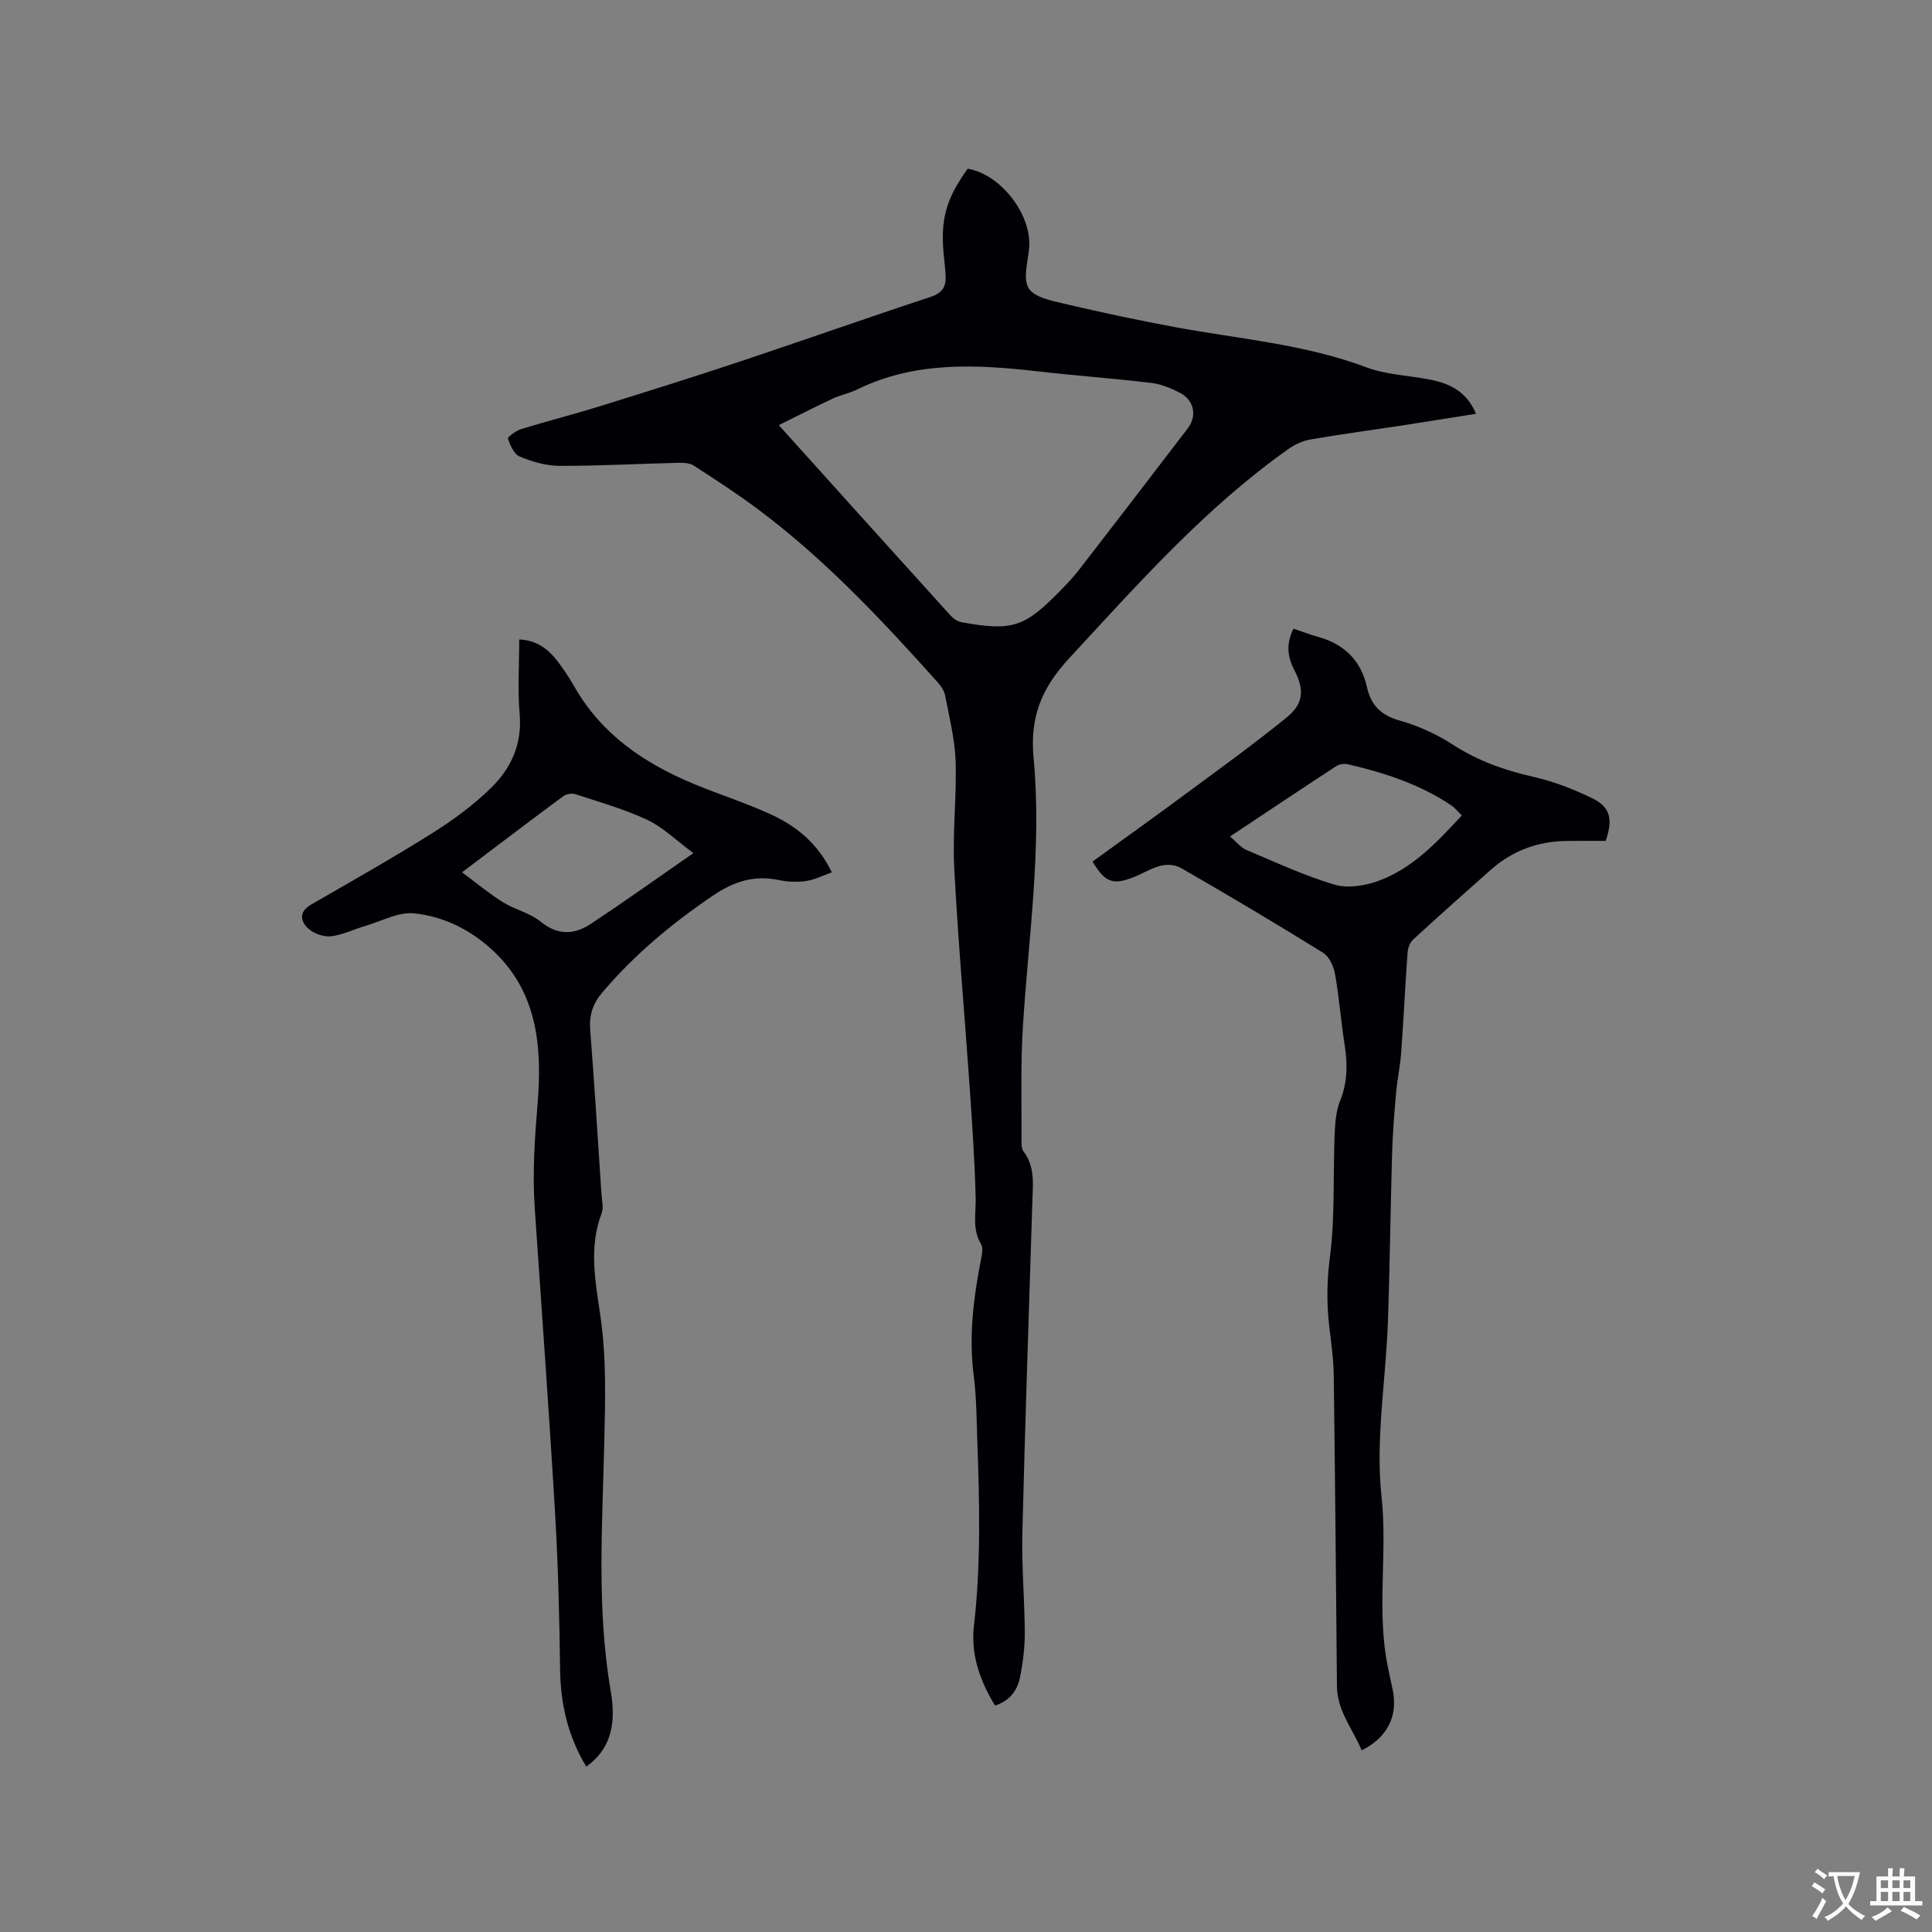 <svg enable-background="new 0 0 400 400" viewBox="0 0 400 400" xmlns="http://www.w3.org/2000/svg"><rect x="0" y="0" width="400" height="400" fill="#808080" stroke="none"/><g fill="#010105"><path d="m206.01 353.12c-3.18-5.22-5.04-10.64-4.37-16.48 1.47-12.79 1.16-25.58.7-38.39-.16-4.45-.16-8.93-.73-13.33-1.09-8.34-.02-16.47 1.58-24.61.17-.89.34-2.05-.08-2.73-1.86-3.07-1.03-6.32-1.11-9.57-.18-7.51-.7-15.02-1.21-22.52-1.06-15.23-2.42-30.44-3.22-45.68-.39-7.39.52-14.84.28-22.24-.15-4.5-1.3-8.98-2.14-13.45-.18-.97-.78-1.97-1.45-2.72-11.54-12.88-23.34-25.51-37.26-35.91-4.32-3.23-8.86-6.19-13.39-9.11-.87-.56-2.21-.58-3.32-.56-8.16.2-16.31.65-24.47.63-2.76-.01-5.63-.86-8.21-1.92-1.17-.48-1.97-2.32-2.45-3.71-.11-.32 1.65-1.64 2.71-1.97 5.33-1.65 10.75-3.01 16.08-4.67 9.9-3.07 19.78-6.17 29.61-9.45 13.05-4.35 26.02-8.95 39.09-13.25 2.37-.78 3.24-2.05 3.14-4.3-.07-1.37-.23-2.74-.37-4.11-.77-7.55.38-11.79 4.93-18.14 6.85 1.15 13.3 9.5 12.72 16.39-.24 2.83-1.32 6.28-.11 8.33 1.1 1.88 4.69 2.6 7.32 3.22 7.7 1.81 15.45 3.46 23.23 4.9 13.2 2.43 26.64 3.5 39.39 8.28 4.19 1.57 8.93 1.68 13.39 2.59 3.98.81 7.4 2.5 9.31 7.03-5.39.85-10.54 1.69-15.71 2.48-6.18.94-12.38 1.76-18.53 2.83-1.59.27-3.24 1.01-4.56 1.95-17.29 12.22-31.18 27.95-45.46 43.38-5.71 6.17-8.13 12.19-7.35 20.55 1.76 18.66-1.07 37.24-2.22 55.85-.49 7.92-.23 15.89-.28 23.84 0 .61.06 1.37.41 1.82 2.4 3.16 1.96 6.78 1.84 10.36-.71 22.89-1.51 45.77-2.07 68.67-.17 6.88.47 13.77.5 20.66.01 3.05-.38 6.14-.97 9.13-.53 2.63-1.95 4.88-5.19 5.93zm-44.77-265.1c12.23 13.58 23.86 26.5 35.53 39.39.59.65 1.49 1.27 2.33 1.42 10.53 1.89 13.01 1.07 20.56-6.67 1.33-1.37 2.65-2.76 3.81-4.27 7.52-9.73 15.02-19.47 22.47-29.24 1.94-2.54 1.26-5.82-1.6-7.3-1.86-.96-3.91-1.83-5.96-2.07-7.77-.93-15.59-1.49-23.37-2.38-12.81-1.46-25.52-2.17-37.59 3.76-1.61.79-3.43 1.12-5.05 1.88-3.61 1.69-7.16 3.52-11.13 5.48z"/><path d="m267.8 130.16c1.88.63 3.46 1.24 5.08 1.69 5.39 1.49 8.9 4.89 10.11 10.33.87 3.94 3 5.95 6.94 7.05 3.81 1.07 7.57 2.81 10.89 4.96 5.17 3.34 10.7 5.3 16.66 6.65 4.18.94 8.29 2.55 12.16 4.42 3.76 1.81 4.36 4.39 2.79 8.84-2.62 0-5.37-.03-8.12.01-5.95.08-11.21 2.03-15.68 5.99-5.39 4.78-10.78 9.57-16.08 14.45-.67.61-1.07 1.79-1.13 2.74-.5 6.87-.82 13.76-1.32 20.63-.21 2.84-.82 5.65-1.07 8.49-.37 4.2-.7 8.41-.82 12.62-.34 11.64-.45 23.29-.87 34.93-.44 11.97-2.58 24.09-1.31 35.86 1.19 11.06-.78 22.01.88 32.92.37 2.4.95 4.77 1.44 7.16 1.1 5.39-1.07 9.81-6.43 12.49-1.82-4.39-5.07-8.14-5.12-13.27-.19-21.42-.38-42.84-.66-64.25-.04-3.38-.52-6.76-.92-10.12-.57-4.82-.52-9.51.12-14.43 1.08-8.34.64-16.87.98-25.31.1-2.38.26-4.92 1.13-7.08 1.53-3.81 1.57-7.55.96-11.48-.77-4.92-1.14-9.9-2.01-14.8-.28-1.59-1.21-3.61-2.48-4.4-9.62-5.96-19.35-11.75-29.16-17.4-3.69-2.13-6.92.55-10.18 1.81-4.12 1.59-5.8 1.09-8.37-3.29 6.62-4.8 13.33-9.59 19.95-14.5 6.81-5.03 13.68-10 20.24-15.34 3.54-2.88 3.69-5.76 1.52-9.91-1.41-2.77-1.64-5.45-.12-8.46zm-13.13 43.02c1.3 1.1 2.2 2.29 3.39 2.79 6.01 2.55 11.97 5.31 18.2 7.18 2.69.81 6.19.27 8.95-.71 7.17-2.55 12.26-8.02 17.45-13.62-.87-.83-1.46-1.59-2.22-2.1-6.52-4.36-13.84-6.75-21.41-8.49-.74-.17-1.76-.01-2.39.4-7.26 4.74-14.45 9.56-21.97 14.55z"/><path d="m121.38 365.76c-3.82-6.34-5.33-13-5.42-20.17-.14-10.9-.41-21.8-1.06-32.68-1.24-20.95-2.77-41.89-4.19-62.83-.49-7.17-.01-14.24.58-21.44.92-11.2.26-22.8-8.96-31.58-4.71-4.48-10.35-7.31-16.6-7.96-3.22-.34-6.69 1.6-10.02 2.58-2.43.71-4.79 1.9-7.26 2.17-1.52.16-3.57-.6-4.7-1.67-1.55-1.47-1.89-3.43.63-4.88 8.43-4.86 16.91-9.65 25.14-14.82 4.35-2.73 8.58-5.85 12.23-9.44 4.07-4.01 6.38-9.01 5.84-15.16-.44-5.05-.09-10.16-.09-15.48 3.47.13 5.86 1.86 7.77 4.3 1.37 1.75 2.6 3.62 3.7 5.55 5.65 9.87 14.48 15.81 24.67 20.05 5.37 2.23 10.95 3.98 16.21 6.43 5.14 2.4 9.49 5.94 12.37 11.88-1.89.66-3.55 1.54-5.3 1.79-1.86.26-3.86.2-5.69-.2-5.04-1.08-9.34.33-13.48 3.13-8.56 5.79-16.44 12.32-23.13 20.25-1.88 2.23-2.66 4.61-2.43 7.57.88 11.31 1.58 22.63 2.33 33.95.09 1.37.49 2.91.04 4.1-2.76 7.22-1.21 14.48-.2 21.65 1.21 8.56.95 17.08.75 25.67-.39 17.25-1.61 34.53 1.35 51.72 1.28 7.35-.45 12.23-5.08 15.52zm-25.72-185.16c3.09 2.29 5.63 4.43 8.43 6.17 2.49 1.55 5.61 2.23 7.84 4.05 3.59 2.92 7.03 2.7 10.46.42 6.83-4.53 13.51-9.3 21.17-14.61-3.65-2.7-6.32-5.37-9.53-6.88-4.75-2.23-9.88-3.67-14.89-5.32-.73-.24-1.91-.04-2.53.42-6.72 4.96-13.36 10.02-20.95 15.75z"/></g><path d="m377.9 391.2c-.2.3-.4.5-.6.8-.7-.6-1.4-1-2.2-1.5.2-.3.4-.5.5-.8.6.4 1.4.8 2.3 1.5zm-1.8 6.1c-.2-.2-.5-.4-.9-.6.4-.6.8-1.2 1.2-1.9s.7-1.3.9-1.9c.3.3.5.5.8.7-.7 1.3-1.4 2.6-2 3.7zm2.2-9c-.3.3-.5.5-.6.8-.6-.6-1.3-1.1-2-1.5.3-.3.5-.5.6-.7.6.5 1.3.9 2 1.4zm.3.2v-.9h2 4.5c-.3 1.3-.6 2.5-1 3.6s-.9 2.1-1.4 3c.4.5 1 1 1.6 1.4s1.2.8 1.9 1.1c-.3.2-.5.4-.8.8-.4-.3-1-.7-1.6-1.2s-1.2-1.1-1.6-1.6c-.5.6-1.1 1.1-1.7 1.6s-1.4.9-2.1 1.4c-.1-.3-.3-.5-.7-.8.6-.2 1.2-.5 1.9-1s1.4-1.1 2-1.8c-.5-.8-.9-1.6-1.2-2.5s-.6-2-.8-3.2c-.4.1-.7.1-1 .1zm2.5 2.7c.3 1 .7 1.7 1 2.2.3-.5.6-1.1 1-2s.6-1.9.9-3h-3.2-.4c.1.9.3 1.8.7 2.8z" fill="#fafbfa"/><path d="m396.5 388.5v1.5 3.6h1.5v.9c-.4 0-1 0-1.7 0h-7.9c-.5 0-.9 0-1.2 0v-.9h1.3v-3.5c0-.7 0-1.2 0-1.6h2.4c0-.8 0-1.4 0-1.7h1c0 .3-.1.8-.1 1.7h1.5c0-.8 0-1.4 0-1.7h1c0 .3-.1.9-.1 1.7zm-8.2 9.2c-.2-.3-.5-.5-.8-.8.8-.3 1.4-.6 1.9-.9s1-.7 1.4-1.1c.3.3.6.5.9.8-1.6 1-2.8 1.6-3.4 2zm2.6-6.8v-1.6h-1.5v1.6zm0 2.7v-1.9h-1.5v1.9zm2.4-2.7v-1.6h-1.5v1.6zm0 2.7v-1.9h-1.5v1.9zm.2 2 .7-.8c.4.2.9.5 1.6.8s1.3.7 1.8 1c-.3.3-.5.5-.8.8-.4-.3-1.5-1-3.3-1.8zm2-4.7v-1.6h-1.4v1.6zm0 2.7v-1.9h-1.4v1.9z" fill="#fafbfa"/></svg>